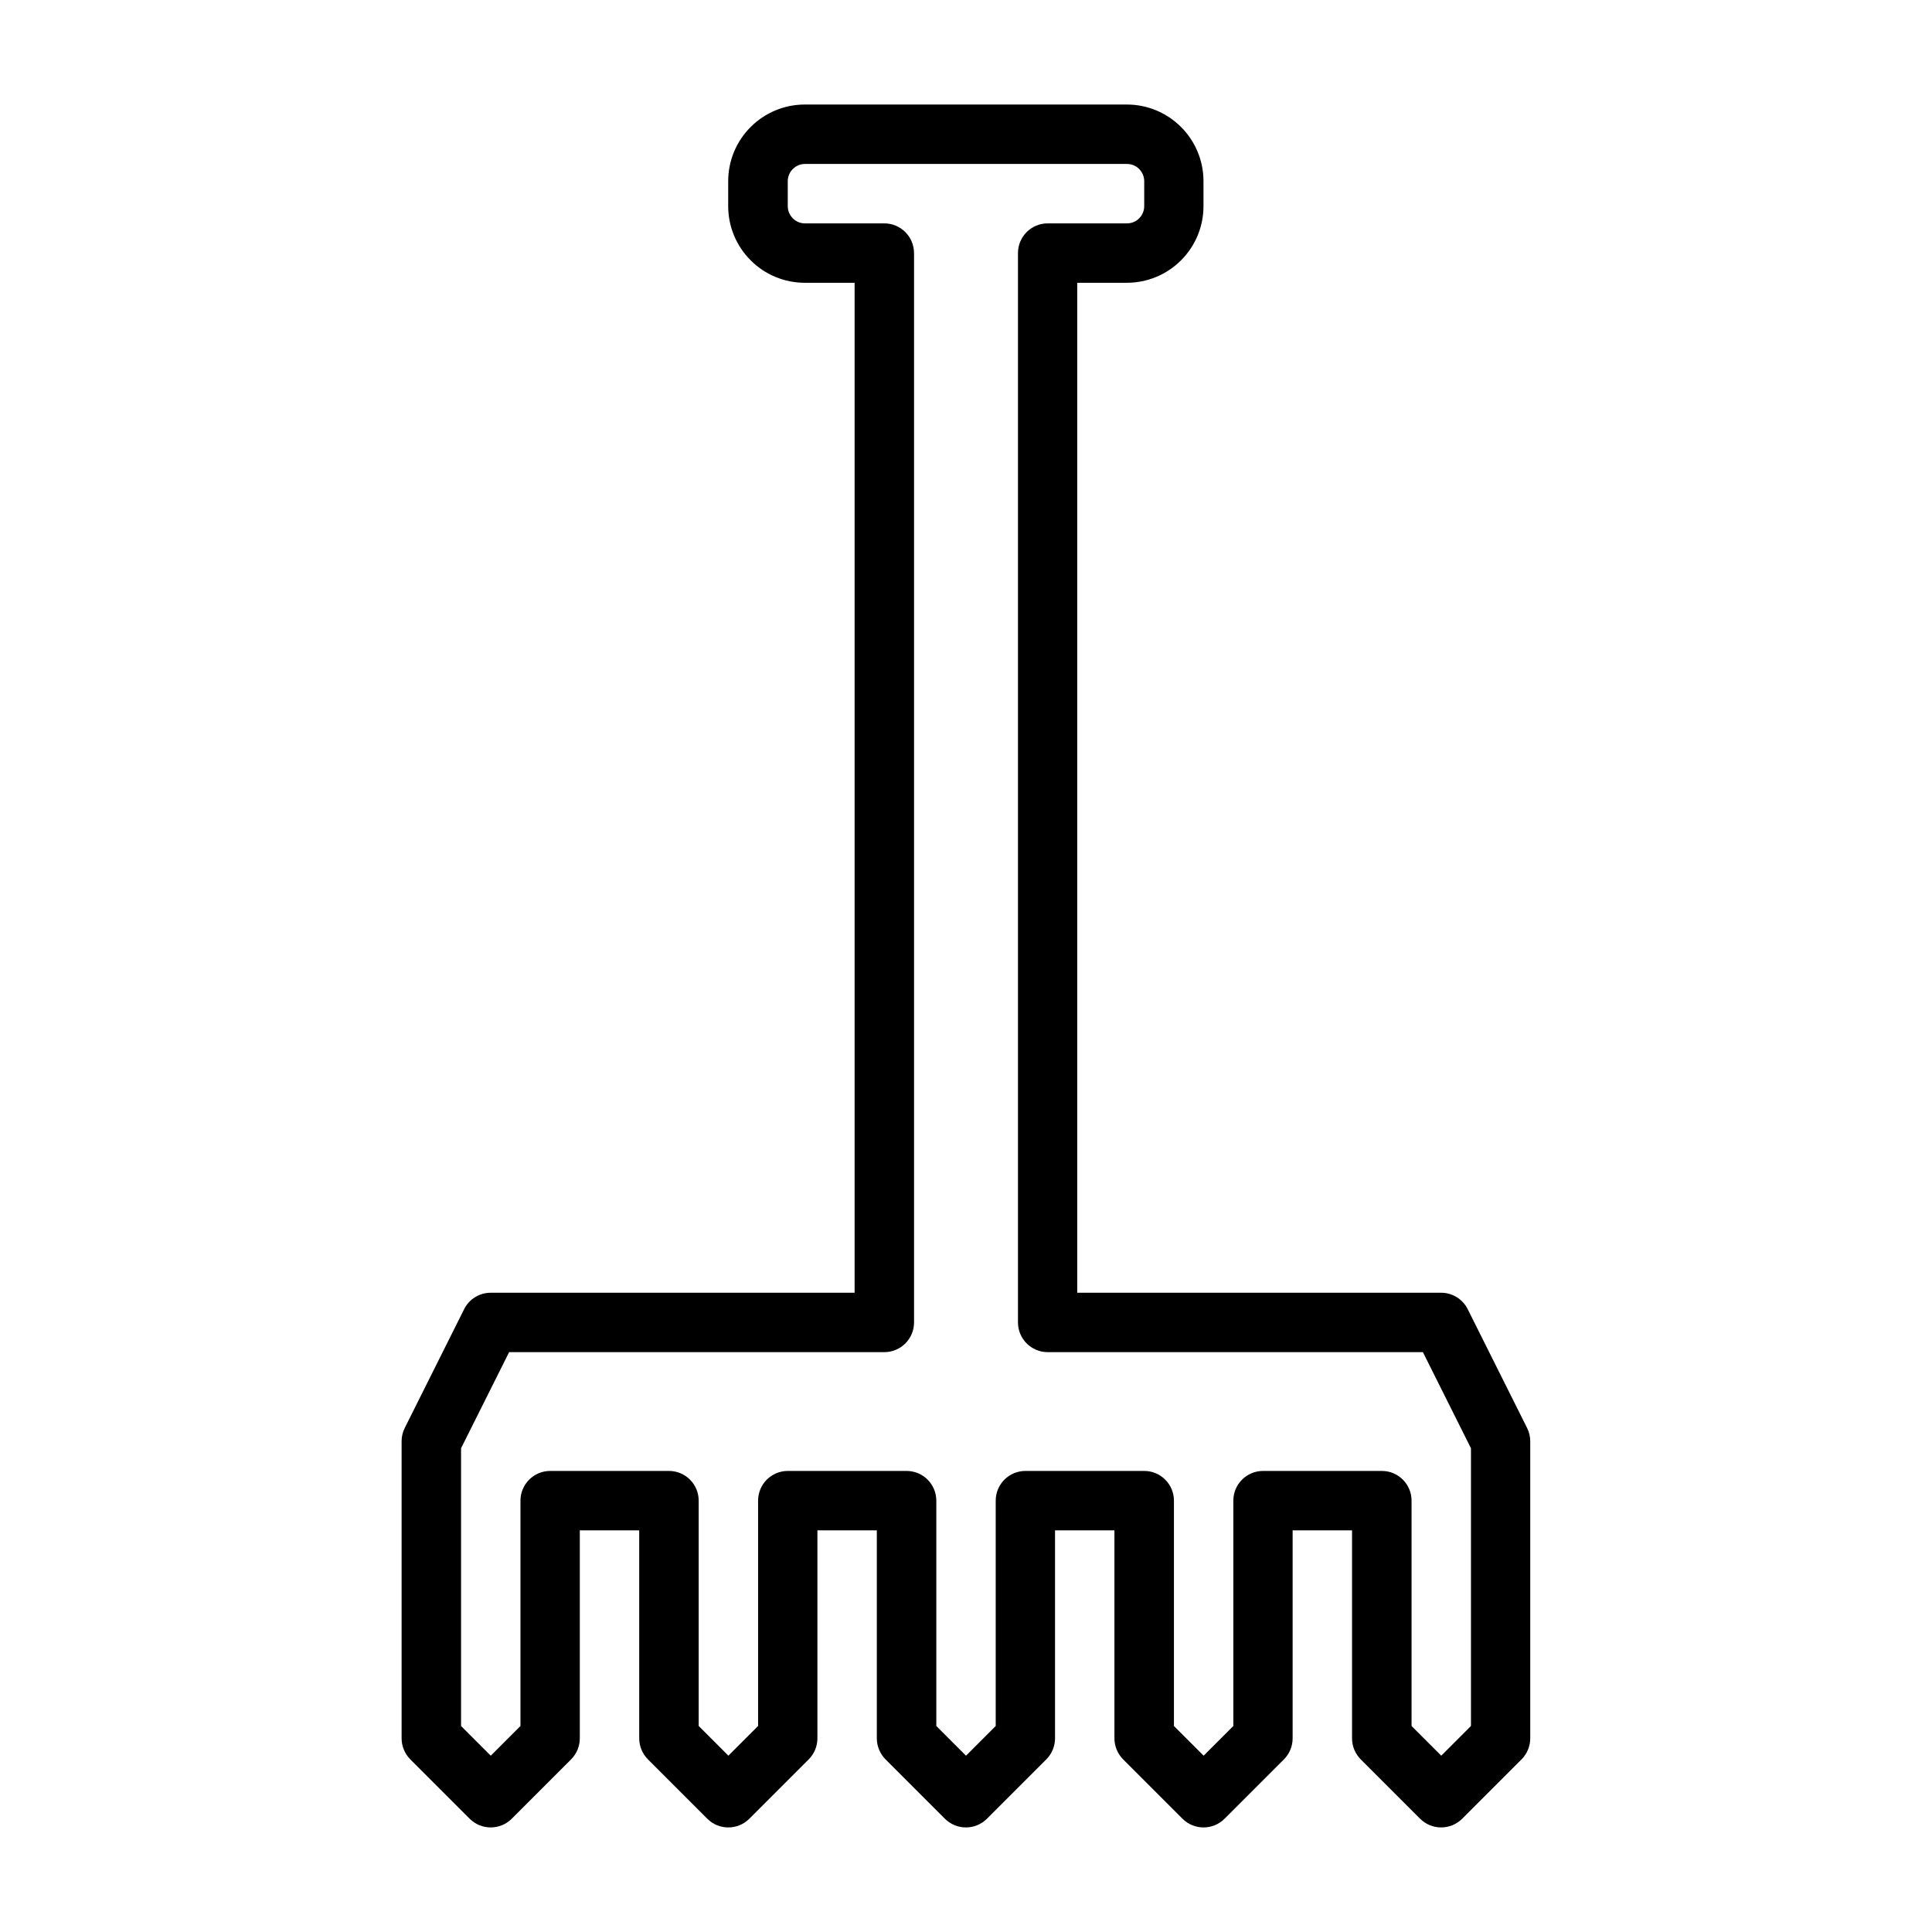 <?xml version="1.0" encoding="UTF-8"?>
<!-- Uploaded to: SVG Repo, www.svgrepo.com, Generator: SVG Repo Mixer Tools -->
<svg fill="#000000" width="800px" height="800px" version="1.1" viewBox="144 144 512 512" xmlns="http://www.w3.org/2000/svg">
 <path d="m370.48 218.94v267.65h-96.434c-2.977 0-5.715 1.684-7.039 4.344l-15.742 31.488c-0.551 1.102-0.836 2.297-0.836 3.527v78.719c0 2.094 0.836 4.094 2.297 5.574l15.742 15.742c3.086 3.07 8.062 3.07 11.148 0l15.742-15.742c1.465-1.48 2.297-3.481 2.297-5.574v-55.105h15.742v55.105c0 2.094 0.836 4.094 2.297 5.574l15.742 15.742c3.086 3.07 8.062 3.07 11.148 0l15.742-15.742c1.465-1.48 2.297-3.481 2.297-5.574v-55.105h15.742v55.105c0 2.094 0.836 4.094 2.297 5.574l15.742 15.742c3.086 3.07 8.062 3.07 11.148 0l15.742-15.742c1.465-1.48 2.297-3.481 2.297-5.574v-55.105h15.742v55.105c0 2.094 0.836 4.094 2.297 5.574l15.742 15.742c3.086 3.07 8.062 3.07 11.148 0l15.742-15.742c1.465-1.48 2.297-3.481 2.297-5.574v-55.105h15.742v55.105c0 2.094 0.836 4.094 2.297 5.574l15.742 15.742c3.086 3.07 8.062 3.07 11.148 0l15.742-15.742c1.465-1.48 2.297-3.481 2.297-5.574v-78.719c0-1.227-0.285-2.426-0.836-3.527l-15.742-31.488c-1.324-2.66-4.062-4.344-7.039-4.344h-96.434v-267.65h13.16c5.383 0 10.547-2.141 14.344-5.953 3.809-3.793 5.953-8.957 5.953-14.344v-6.644c0-5.383-2.141-10.547-5.953-14.344-3.793-3.809-8.957-5.953-14.344-5.953h-85.363c-5.383 0-10.547 2.141-14.344 5.953-3.809 3.793-5.953 8.957-5.953 14.344v6.644c0 5.383 2.141 10.547 5.953 14.344 3.793 3.809 8.957 5.953 14.344 5.953zm15.742-7.871c0-4.344-3.527-7.871-7.871-7.871h-21.035c-1.195 0-2.363-0.473-3.211-1.34-0.852-0.852-1.34-2.016-1.34-3.211v-6.644c0-1.195 0.488-2.363 1.34-3.211 0.852-0.867 2.016-1.34 3.211-1.34h85.363c1.195 0 2.363 0.473 3.211 1.34 0.852 0.852 1.34 2.016 1.34 3.211v6.644c0 1.195-0.488 2.363-1.34 3.211-0.852 0.867-2.016 1.34-3.211 1.34h-21.035c-4.344 0-7.871 3.527-7.871 7.871v283.39c0 4.344 3.527 7.871 7.871 7.871h99.438l12.738 25.473v73.602l-7.871 7.871s-7.871-7.871-7.871-7.871v-59.719c0-4.344-3.527-7.871-7.871-7.871h-31.488c-4.344 0-7.871 3.527-7.871 7.871v59.719l-7.871 7.871-7.871-7.871v-59.719c0-4.344-3.527-7.871-7.871-7.871h-31.488c-4.344 0-7.871 3.527-7.871 7.871v59.719l-7.871 7.871-7.871-7.871v-59.719c0-4.344-3.527-7.871-7.871-7.871h-31.488c-4.344 0-7.871 3.527-7.871 7.871v59.719l-7.871 7.871-7.871-7.871v-59.719c0-4.344-3.527-7.871-7.871-7.871h-31.488c-4.344 0-7.871 3.527-7.871 7.871v59.719s-7.871 7.871-7.871 7.871l-7.871-7.871v-73.602l12.738-25.473h99.438c4.344 0 7.871-3.527 7.871-7.871v-283.39z" fill-rule="evenodd"/>
</svg>